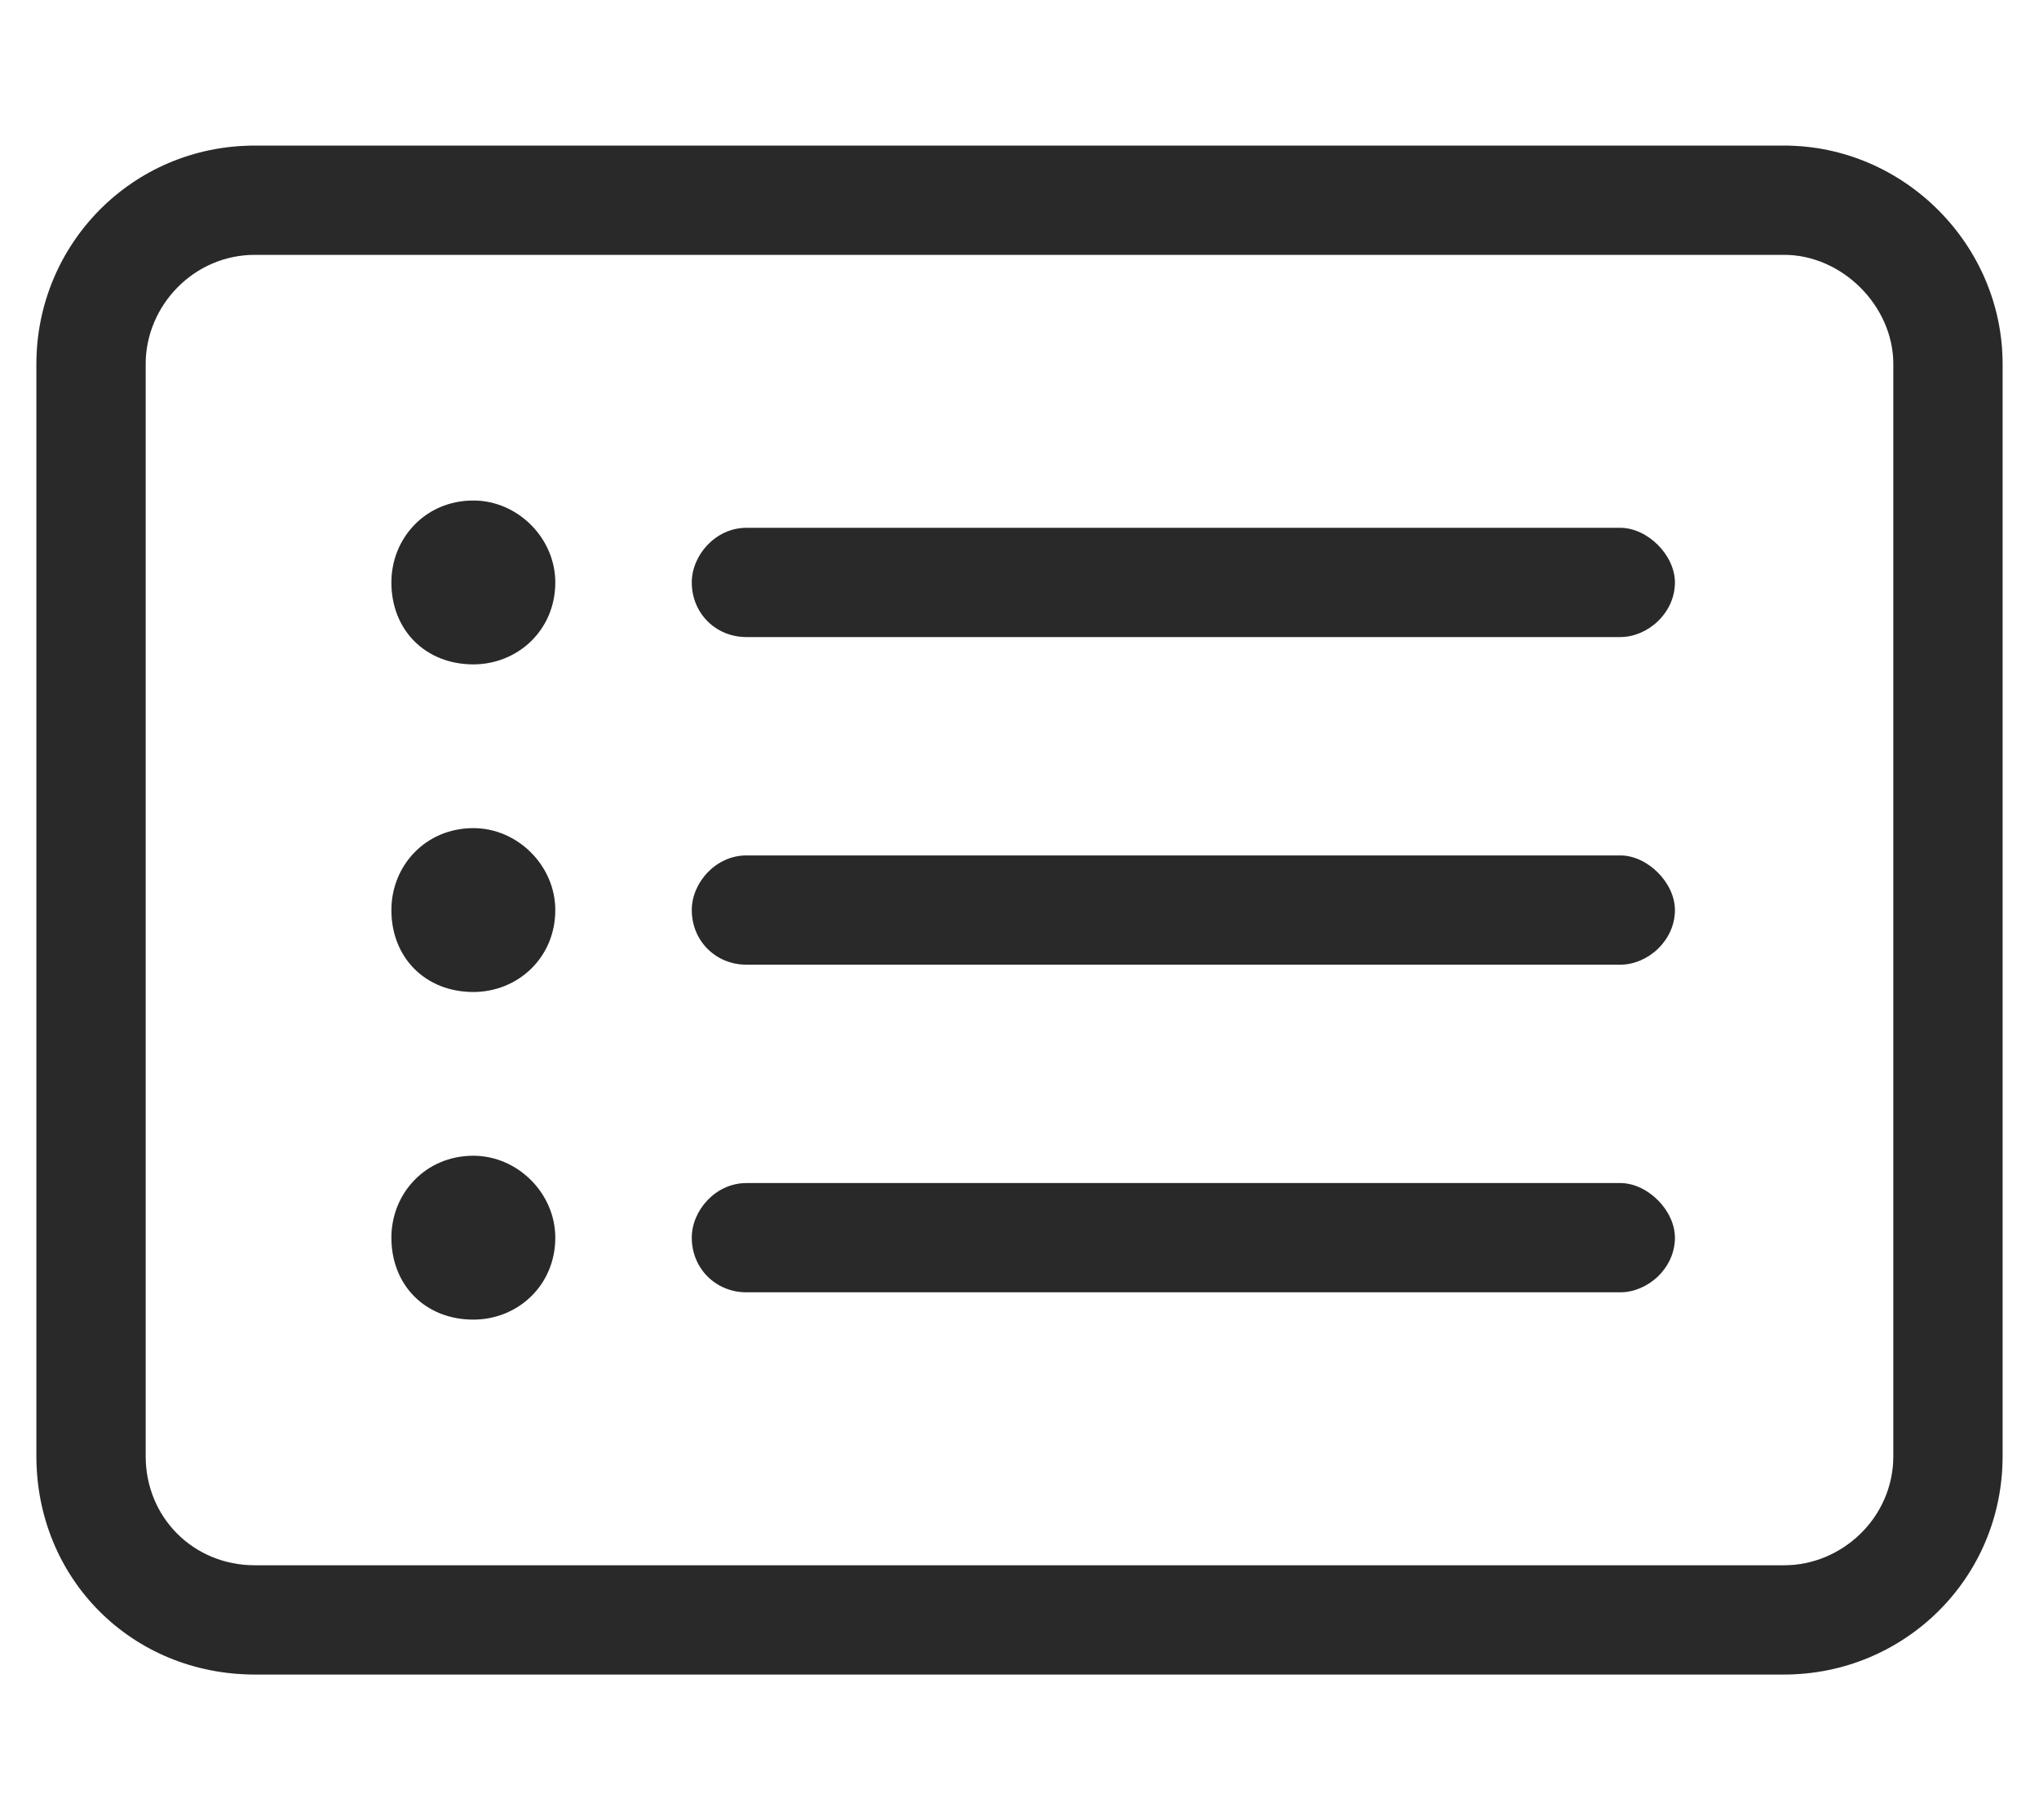 <svg width="28" height="25" viewBox="0 0 28 25" fill="none" xmlns="http://www.w3.org/2000/svg">
<path d="M3.5 3.5C2.656 3.5 2 4.203 2 5V20C2 20.844 2.656 21.5 3.5 21.5H24.5C25.297 21.5 26 20.844 26 20V5C26 4.203 25.297 3.5 24.5 3.5H3.5ZM0.5 5C0.5 3.359 1.812 2 3.5 2H24.5C26.141 2 27.5 3.359 27.5 5V20C27.5 21.688 26.141 23 24.5 23H3.5C1.812 23 0.5 21.688 0.5 20V5ZM5.375 8C5.375 7.391 5.844 6.875 6.5 6.875C7.109 6.875 7.625 7.391 7.625 8C7.625 8.656 7.109 9.125 6.5 9.125C5.844 9.125 5.375 8.656 5.375 8ZM9.5 8C9.5 7.625 9.828 7.25 10.25 7.25H22.25C22.625 7.25 23 7.625 23 8C23 8.422 22.625 8.75 22.25 8.75H10.25C9.828 8.75 9.5 8.422 9.5 8ZM9.5 12.5C9.5 12.125 9.828 11.75 10.25 11.75H22.25C22.625 11.75 23 12.125 23 12.5C23 12.922 22.625 13.25 22.25 13.25H10.25C9.828 13.25 9.5 12.922 9.5 12.5ZM9.5 17C9.5 16.625 9.828 16.25 10.25 16.25H22.25C22.625 16.25 23 16.625 23 17C23 17.422 22.625 17.75 22.25 17.75H10.25C9.828 17.75 9.5 17.422 9.5 17ZM6.5 13.625C5.844 13.625 5.375 13.156 5.375 12.5C5.375 11.891 5.844 11.375 6.5 11.375C7.109 11.375 7.625 11.891 7.625 12.5C7.625 13.156 7.109 13.625 6.5 13.625ZM5.375 17C5.375 16.391 5.844 15.875 6.5 15.875C7.109 15.875 7.625 16.391 7.625 17C7.625 17.656 7.109 18.125 6.5 18.125C5.844 18.125 5.375 17.656 5.375 17Z" fill="#333333"/>
<path d="M3.5 3.5C2.656 3.5 2 4.203 2 5V20C2 20.844 2.656 21.5 3.5 21.5H24.5C25.297 21.5 26 20.844 26 20V5C26 4.203 25.297 3.5 24.5 3.5H3.5ZM0.5 5C0.5 3.359 1.812 2 3.5 2H24.5C26.141 2 27.5 3.359 27.5 5V20C27.5 21.688 26.141 23 24.5 23H3.5C1.812 23 0.5 21.688 0.5 20V5ZM5.375 8C5.375 7.391 5.844 6.875 6.5 6.875C7.109 6.875 7.625 7.391 7.625 8C7.625 8.656 7.109 9.125 6.5 9.125C5.844 9.125 5.375 8.656 5.375 8ZM9.5 8C9.5 7.625 9.828 7.25 10.25 7.25H22.25C22.625 7.25 23 7.625 23 8C23 8.422 22.625 8.75 22.25 8.75H10.25C9.828 8.75 9.5 8.422 9.5 8ZM9.5 12.5C9.5 12.125 9.828 11.75 10.25 11.75H22.25C22.625 11.75 23 12.125 23 12.5C23 12.922 22.625 13.25 22.25 13.25H10.25C9.828 13.25 9.5 12.922 9.5 12.5ZM9.5 17C9.5 16.625 9.828 16.25 10.25 16.25H22.25C22.625 16.25 23 16.625 23 17C23 17.422 22.625 17.75 22.25 17.75H10.25C9.828 17.75 9.5 17.422 9.5 17ZM6.5 13.625C5.844 13.625 5.375 13.156 5.375 12.5C5.375 11.891 5.844 11.375 6.5 11.375C7.109 11.375 7.625 11.891 7.625 12.5C7.625 13.156 7.109 13.625 6.5 13.625ZM5.375 17C5.375 16.391 5.844 15.875 6.5 15.875C7.109 15.875 7.625 16.391 7.625 17C7.625 17.656 7.109 18.125 6.5 18.125C5.844 18.125 5.375 17.656 5.375 17Z" fill="black" fill-opacity="0.2"/>
</svg>
